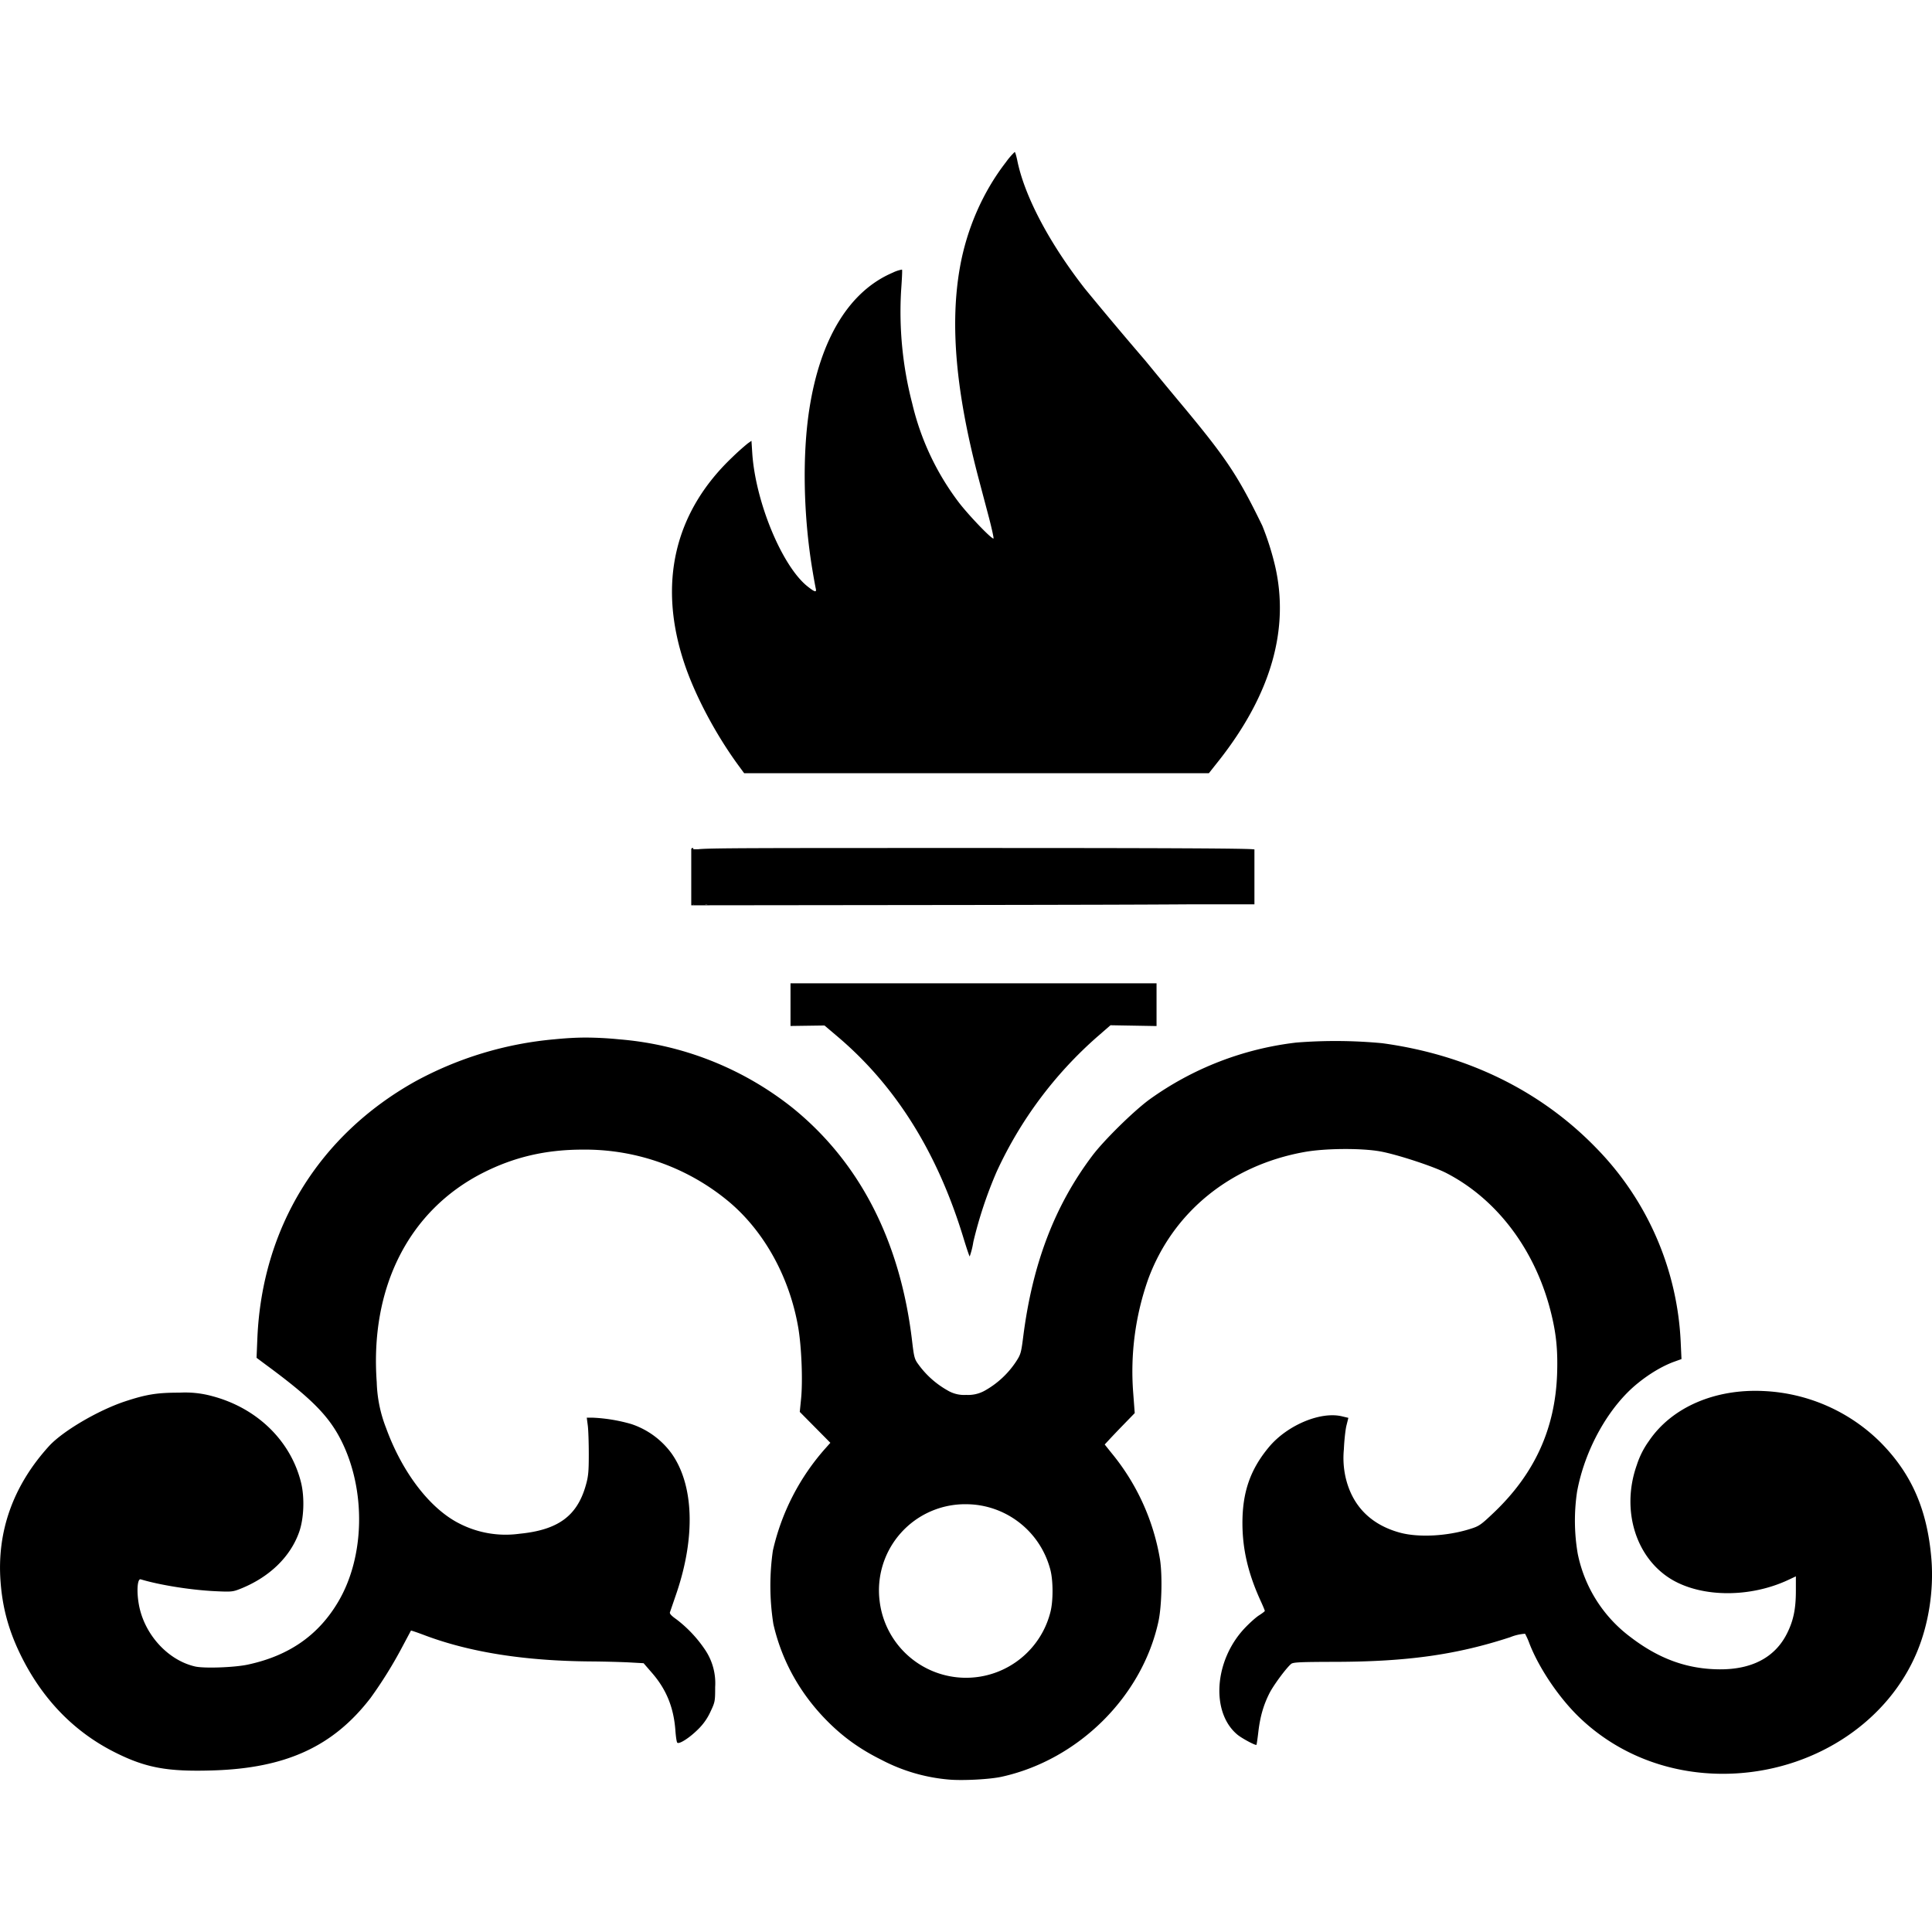 <?xml version="1.0" encoding="utf-8"?><!-- Uploaded to: SVG Repo, www.svgrepo.com, Generator: SVG Repo Mixer Tools -->
<svg fill="#000000" width="800px" height="800px" viewBox="0 0 24 24" role="img" xmlns="http://www.w3.org/2000/svg"><path d="M12.605 1.888a.897.897 0 0 0-.11.128c-.284.367-.483.82-.569 1.297-.127.705-.054 1.545.225 2.61l.137.518c.034.132.058.243.054.248-.017.017-.316-.295-.436-.454a3.27 3.27 0 0 1-.574-1.223 4.52 4.52 0 0 1-.138-1.403c.01-.14.016-.257.011-.26a.418.418 0 0 0-.115.038c-.54.23-.9.82-1.036 1.695-.089.574-.074 1.326.038 1.997.017.103.036.206.041.228.014.056-.009.051-.101-.022-.315-.249-.646-1.046-.687-1.654l-.01-.155-.047.033a3.026 3.026 0 0 0-.192.172c-.72.684-.926 1.57-.594 2.562.134.401.394.89.679 1.276l.063.086h5.773l.13-.164c.643-.82.874-1.627.692-2.413a3.462 3.462 0 0 0-.158-.497c-.296-.609-.44-.828-.96-1.455a72.331 72.331 0 0 1-.493-.596 52.324 52.324 0 0 1-.752-.895c-.444-.569-.752-1.154-.84-1.597-.012-.055-.025-.1-.031-.1zm-4 8.646c-.01 0-.018.007-.018.016v.696l3.467-.004c1.296-.002 2.166-.004 2.719-.008h.81v-.683h-.01c-.06-.012-1.101-.017-3.463-.017-2.732 0-3.315 0-3.44.016h-.059c.005-.009.002-.016-.007-.016zm.01.7h.005c0 .002-.002.004-.003.004l-.003-.004zm.143 0h.03a.047.047 0 0 1-.03 0zm1.062.981v.53l.211-.003.211-.003.164.139c.723.613 1.24 1.44 1.563 2.502.038.125.073.228.077.228a.99.99 0 0 0 .045-.18 5.22 5.22 0 0 1 .29-.873 5.02 5.02 0 0 1 1.254-1.68l.16-.139.286.005.286.005v-.531h-2.273zm-2.538.674c-.126 0-.249.007-.4.022a4.424 4.424 0 0 0-1.726.524c-1.196.67-1.902 1.82-1.959 3.192l-.01.24.118.088c.561.413.778.631.934.94.309.615.294 1.44-.036 2-.246.418-.612.673-1.123.783-.165.036-.547.05-.659.023-.339-.079-.63-.401-.696-.769-.03-.167-.018-.325.023-.313.235.071.618.132.918.147.205.01.225.008.312-.026.364-.143.628-.397.738-.708.06-.169.07-.434.022-.622-.13-.515-.546-.919-1.099-1.066a1.265 1.265 0 0 0-.408-.044c-.278 0-.41.02-.682.11-.337.113-.772.37-.94.554-.446.491-.649 1.06-.602 1.684.023.316.097.592.237.885.269.562.672.982 1.195 1.241.375.187.644.236 1.2.219.912-.027 1.5-.297 1.964-.9a5.39 5.39 0 0 0 .397-.64l.105-.197c.002-.003.081.024.176.06.561.21 1.24.317 2.06.323.162.001.375.007.474.012l.18.01.104.12c.18.207.27.431.291.715.005.072.015.14.022.15.017.029.147-.052.258-.162a.72.72 0 0 0 .154-.217c.058-.123.06-.13.06-.31a.742.742 0 0 0-.124-.461 1.588 1.588 0 0 0-.357-.38c-.06-.042-.087-.07-.081-.087l.08-.233c.24-.704.218-1.353-.062-1.744a1.014 1.014 0 0 0-.498-.362 2.055 2.055 0 0 0-.476-.079h-.077l.013.1c.007.055.012.215.012.356 0 .216-.006.276-.037.384-.108.382-.345.555-.825.602a1.26 1.26 0 0 1-.749-.129c-.364-.185-.707-.634-.907-1.185a1.681 1.681 0 0 1-.116-.568c-.086-1.18.4-2.135 1.32-2.602.387-.196.78-.288 1.24-.288a2.788 2.788 0 0 1 1.83.66c.433.371.74.934.846 1.55.041.24.058.662.035.888l-.016.16.19.192.19.192-.057.064a2.865 2.865 0 0 0-.657 1.275 3.06 3.06 0 0 0 .006.912c.105.462.339.879.688 1.224.193.191.398.336.654.463a2.2 2.2 0 0 0 .834.245c.17.016.516-.002.662-.035.951-.21 1.744-.996 1.946-1.93.04-.186.05-.567.019-.769a2.802 2.802 0 0 0-.599-1.318l-.088-.11.054-.058c.03-.033.113-.12.186-.195l.133-.137-.019-.253a3.442 3.442 0 0 1 .187-1.413c.307-.831 1.02-1.411 1.938-1.577.257-.047.709-.05.943-.008.206.037.652.183.816.266.646.331 1.127.98 1.314 1.77.059.246.077.444.068.725-.023.684-.28 1.246-.79 1.73-.16.152-.18.165-.293.2-.286.09-.643.108-.874.044-.364-.101-.594-.339-.673-.697a1.102 1.102 0 0 1-.019-.336c.005-.116.02-.25.033-.3l.023-.092-.08-.019c-.264-.063-.672.107-.9.374-.238.282-.338.568-.336.964.002.32.072.616.224.95.03.065.054.123.054.129 0 .006-.032.03-.071.055-.04.025-.122.099-.183.164-.376.402-.418 1.044-.086 1.319.057.047.226.137.236.126.003-.003.014-.077.024-.164.022-.186.063-.329.137-.476.051-.101.21-.316.271-.366.025-.02.113-.024.551-.025.894-.002 1.506-.089 2.169-.306a.588.588 0 0 1 .185-.043.928.928 0 0 1 .056.126c.118.301.358.658.605.9.514.502 1.222.756 1.975.708 1.004-.064 1.882-.659 2.235-1.513.143-.345.207-.76.177-1.144-.05-.616-.245-1.065-.638-1.46a2.2 2.2 0 0 0-1.446-.632c-.607-.03-1.143.203-1.425.62a1.066 1.066 0 0 0-.151.299c-.2.563-.01 1.167.447 1.43.379.216.962.216 1.429 0l.1-.047v.18c0 .222-.03.368-.107.523-.147.3-.434.454-.838.452-.403-.002-.754-.129-1.107-.399a1.715 1.715 0 0 1-.658-1.038 2.432 2.432 0 0 1-.008-.77c.096-.525.395-1.06.758-1.35.142-.115.297-.207.436-.26l.103-.037-.01-.217a3.686 3.686 0 0 0-1.051-2.407c-.689-.71-1.602-1.157-2.658-1.3a6.188 6.188 0 0 0-1.065-.008 3.894 3.894 0 0 0-1.829.71c-.2.148-.563.506-.704.693-.47.623-.746 1.346-.861 2.257-.025.195-.03.214-.09.306a1.12 1.12 0 0 1-.392.361.421.421 0 0 1-.225.05.4.4 0 0 1-.234-.057 1.132 1.132 0 0 1-.364-.327c-.044-.06-.051-.088-.073-.272-.144-1.245-.648-2.232-1.488-2.911a3.969 3.969 0 0 0-2.153-.85 4.359 4.359 0 0 0-.41-.022zm4.722 5.797c.478.002.915.323 1.044.814.036.138.036.392 0 .528a1.081 1.081 0 0 1-2.121-.14 1.07 1.07 0 0 1 1.077-1.202z"/></svg>